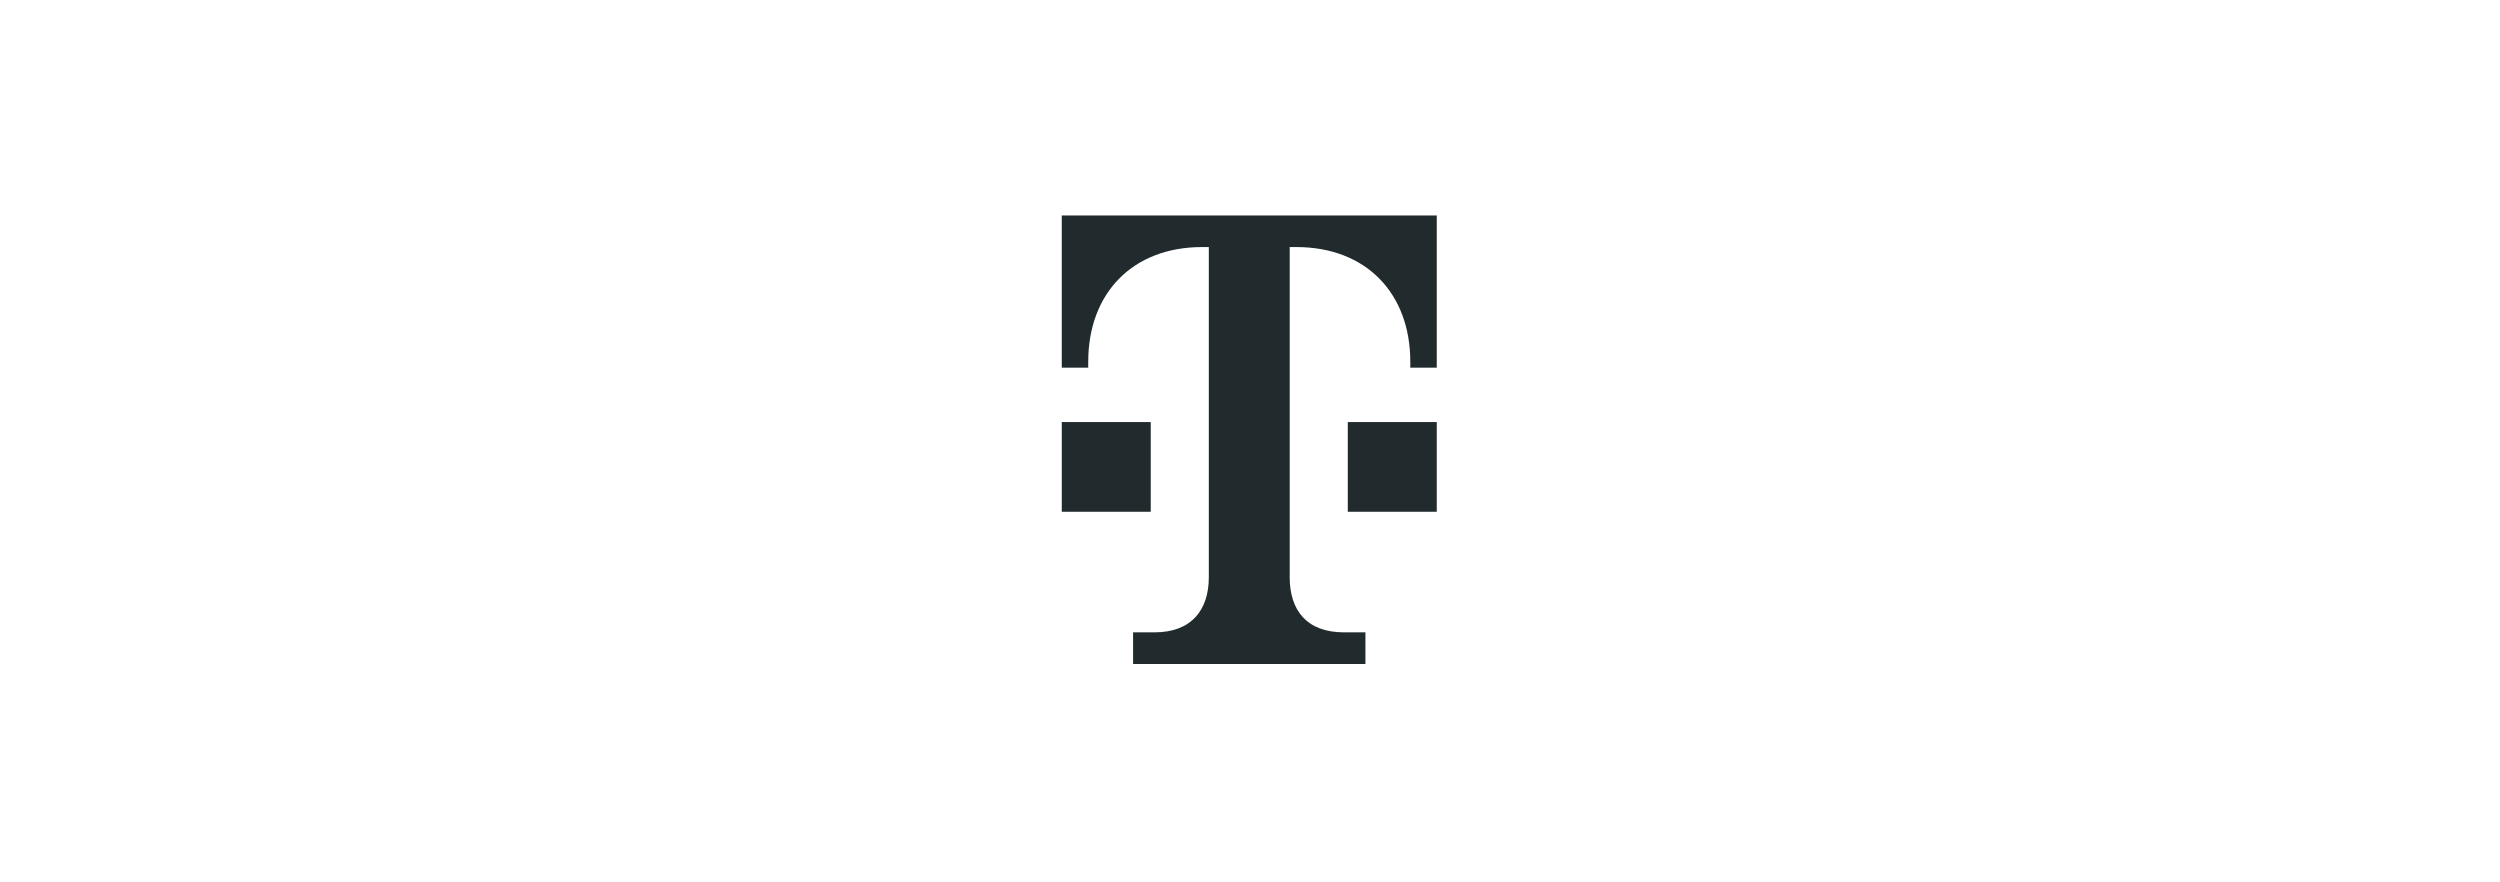 <?xml version="1.0" encoding="UTF-8"?>
<svg id="Ebene_1" xmlns="http://www.w3.org/2000/svg" version="1.1" viewBox="0 0 340 120">
  <!-- Generator: Adobe Illustrator 29.1.0, SVG Export Plug-In . SVG Version: 2.1.0 Build 142)  -->
  <defs>
    <style>
      .st0 {
        fill: #212b2e;
      }

      .st1 {
        fill: #e20074;
      }

      .st2 {
        display: none;
      }
    </style>
  </defs>
  <g class="st2">
    <path class="st1" d="M185.8,90.4v-4.3h-2.9c-5.1,0-7.4-3-7.4-7.5v-44.9h.9c9.5,0,15.5,6.3,15.5,15.6v.8h3.6v-20.7h-51v20.7h3.6v-.8c0-9.3,6-15.6,15.5-15.6h.9v44.9c0,4.4-2.3,7.5-7.4,7.5h-2.9v4.3h31.7Z"/>
    <path class="st1" d="M195.5,69.7h-12.1v-12.2h12.1v12.2Z"/>
    <path class="st1" d="M156.6,69.7h-12.1v-12.2h12.1v12.2Z"/>
  </g>
  <g>
    <path class="st0" d="M185.7,90.3v-4.3h-2.9c-5.1,0-7.4-3-7.4-7.5v-44.9h.9c9.5,0,15.5,6.3,15.5,15.6v.8h3.6v-20.7h-51v20.7h3.6v-.8c0-9.3,6-15.6,15.5-15.6h.9v44.9c0,4.4-2.3,7.5-7.4,7.5h-2.9v4.3h31.7Z"/>
    <path class="st0" d="M195.4,69.6h-12.1v-12.2h12.1v12.2Z"/>
    <path class="st0" d="M156.5,69.6h-12.1v-12.2h12.1v12.2Z"/>
  </g>
</svg>